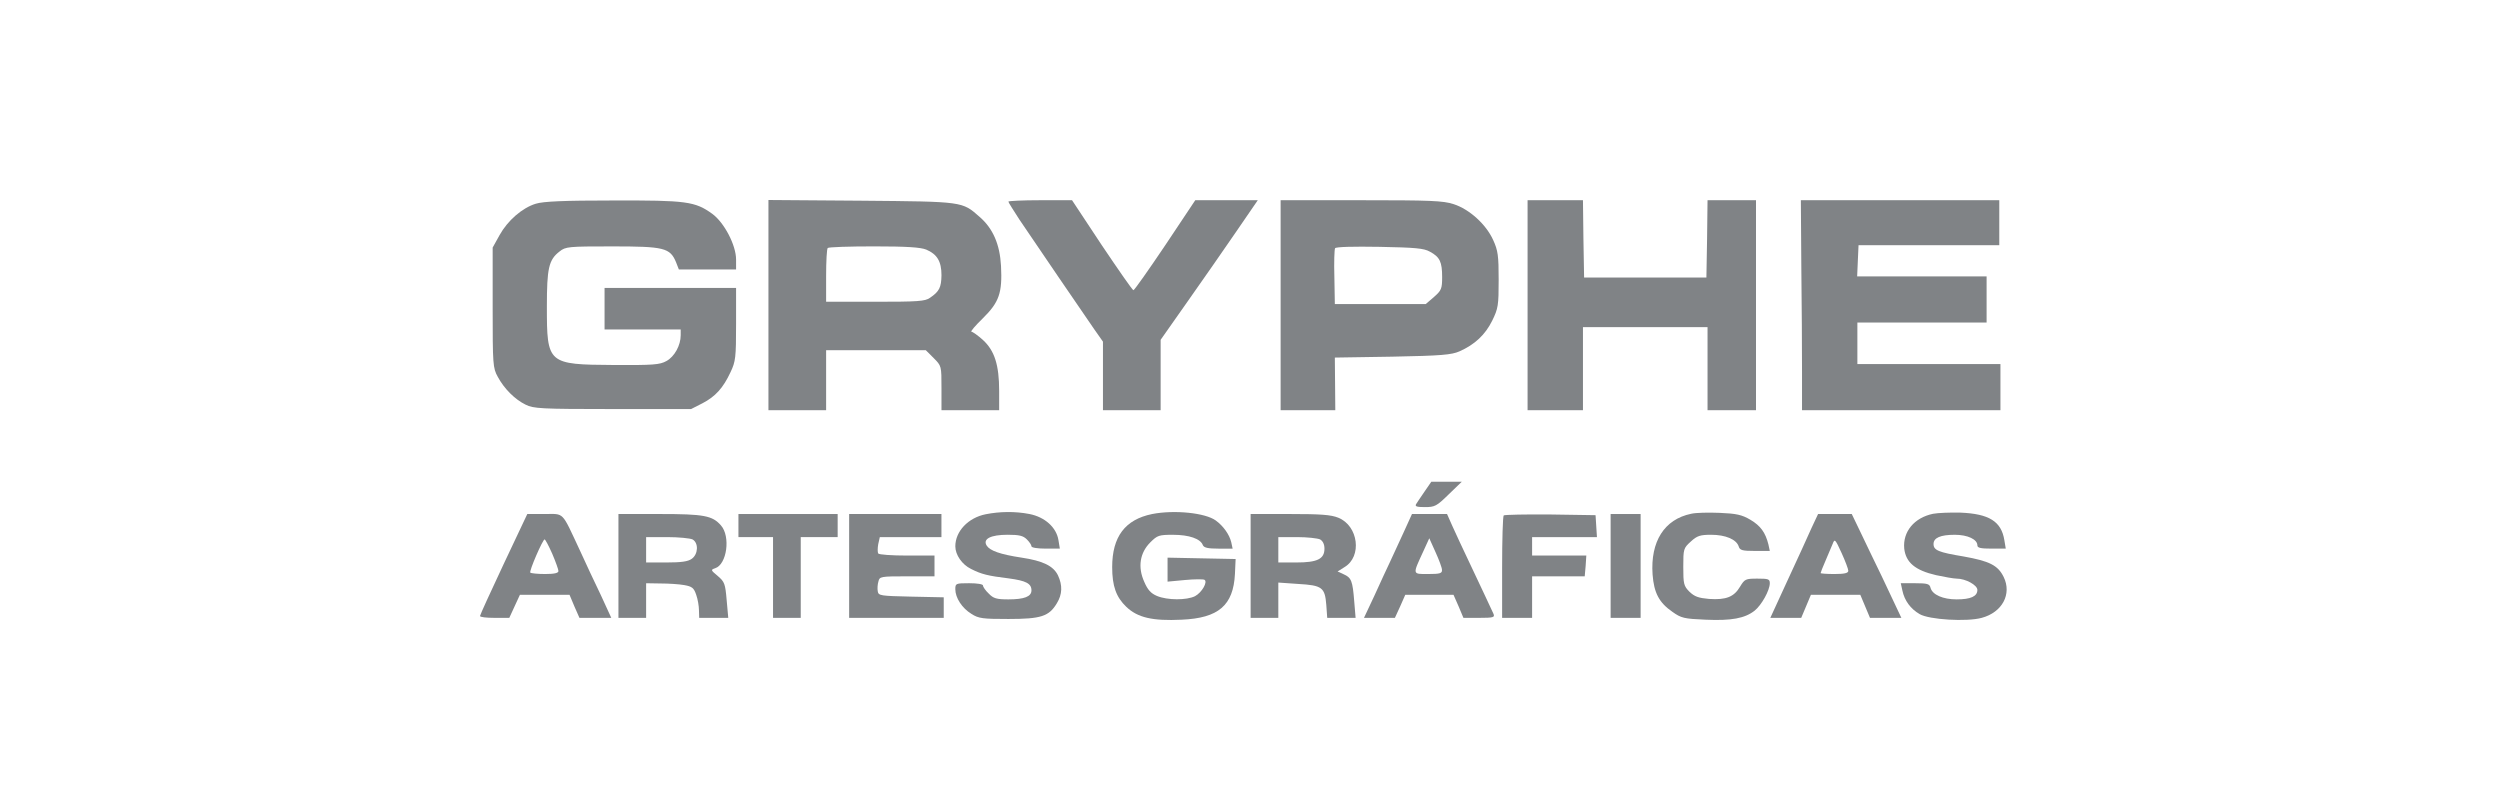 <?xml version="1.0" encoding="UTF-8"?>
<svg xmlns="http://www.w3.org/2000/svg" width="125" height="40" viewBox="0 0 125 40" fill="none">
  <path d="M26.79 10.186C26.11 10.393 25.383 11.028 24.979 11.755L24.633 12.378V15.377C24.633 18.227 24.644 18.4 24.887 18.838C25.21 19.438 25.74 19.969 26.282 20.234C26.675 20.43 27.044 20.453 30.632 20.453H34.554L35.12 20.165C35.766 19.83 36.158 19.403 36.527 18.607C36.781 18.077 36.804 17.869 36.804 16.208V14.396H33.516H30.228V15.435V16.473H32.132H34.035V16.761C34.035 17.269 33.724 17.834 33.32 18.053C32.985 18.238 32.662 18.261 30.689 18.25C27.378 18.227 27.344 18.203 27.344 15.319C27.344 13.416 27.436 12.989 27.978 12.574C28.278 12.331 28.417 12.32 30.62 12.32C33.204 12.32 33.504 12.389 33.804 13.116L33.943 13.473H35.373H36.804V12.977C36.804 12.262 36.215 11.132 35.616 10.693C34.75 10.07 34.335 10.013 30.643 10.024C28.186 10.024 27.159 10.07 26.79 10.186Z" fill="#808386"></path>
  <path d="M38.422 15.249V20.51H39.864H41.306V19.01V17.51H43.798H46.29L46.682 17.902C47.074 18.295 47.074 18.295 47.074 19.402V20.51H48.516H49.958V19.552C49.958 18.249 49.728 17.533 49.151 17.003C48.897 16.772 48.632 16.587 48.574 16.587C48.505 16.587 48.759 16.287 49.139 15.918C49.958 15.111 50.12 14.649 50.051 13.299C49.993 12.215 49.647 11.419 48.978 10.842C48.101 10.069 48.182 10.081 43.071 10.035L38.422 10V15.249ZM46.313 12.48C46.855 12.711 47.074 13.069 47.074 13.761C47.063 14.372 46.97 14.569 46.497 14.892C46.255 15.065 45.886 15.088 43.763 15.088H41.306V13.784C41.306 13.057 41.341 12.434 41.387 12.4C41.421 12.354 42.46 12.319 43.694 12.319C45.344 12.319 46.024 12.365 46.313 12.48Z" fill="#808386"></path>
  <path d="M50.418 10.081C50.418 10.115 50.672 10.519 50.972 10.981C51.722 12.1 54.179 15.688 54.71 16.46L55.148 17.083V18.802V20.51H56.59H58.032V18.745V16.991L59.37 15.088C60.109 14.038 61.205 12.469 61.804 11.592L62.889 10.011H61.331H59.763L58.263 12.261C57.432 13.496 56.717 14.511 56.671 14.511C56.625 14.511 55.921 13.496 55.09 12.261L53.602 10.011H52.01C51.133 10.011 50.418 10.046 50.418 10.081Z" fill="#808386"></path>
  <path d="M64.031 15.261V20.51H65.393H66.765L66.754 19.195L66.742 17.879L69.626 17.833C72.061 17.787 72.58 17.741 72.972 17.568C73.734 17.233 74.264 16.737 74.61 16.034C74.91 15.422 74.933 15.272 74.933 13.992C74.933 12.78 74.899 12.527 74.656 11.996C74.299 11.211 73.468 10.461 72.684 10.208C72.165 10.035 71.507 10.011 68.058 10.011H64.031V15.261ZM71.495 12.584C71.991 12.85 72.107 13.092 72.107 13.853C72.107 14.43 72.072 14.522 71.703 14.845L71.288 15.203H69.015H66.742L66.719 13.865C66.696 13.126 66.719 12.469 66.754 12.411C66.8 12.342 67.665 12.319 68.98 12.342C70.746 12.377 71.195 12.411 71.495 12.584Z" fill="#808386"></path>
  <path d="M76.379 15.261V20.51H77.763H79.148V18.433V16.357H82.263H85.377V18.433V20.51H86.589H87.8V15.261V10.011H86.589H85.377L85.354 11.938L85.32 13.876H82.263H79.205L79.171 11.938L79.148 10.011H77.763H76.379V15.261Z" fill="#808386"></path>
  <path d="M90.066 13.322C90.089 15.157 90.101 17.51 90.101 18.572V20.51H95.061H100.022V19.356V18.203H96.446H92.869V17.164V16.126H96.1H99.33V14.972V13.819H96.1H92.858L92.892 13.034L92.927 12.261H96.446H99.964V11.142V10.011H95.004H90.043L90.066 13.322Z" fill="#808386"></path>
  <path d="M71.232 24.571C71.047 24.848 70.851 25.125 70.805 25.206C70.736 25.321 70.84 25.355 71.243 25.355C71.74 25.355 71.832 25.309 72.432 24.721L73.089 24.087H72.328H71.566L71.232 24.571Z" fill="#808386"></path>
  <path d="M49.288 25.712C48.412 25.885 47.766 26.565 47.766 27.315C47.766 27.742 48.1 28.227 48.55 28.446C49.069 28.711 49.392 28.792 50.431 28.919C51.296 29.034 51.573 29.173 51.573 29.519C51.573 29.83 51.215 29.969 50.419 29.969C49.831 29.969 49.669 29.922 49.438 29.68C49.277 29.53 49.15 29.346 49.15 29.276C49.15 29.207 48.862 29.161 48.458 29.161C47.789 29.161 47.766 29.173 47.766 29.461C47.766 29.888 48.1 30.407 48.573 30.695C48.931 30.926 49.139 30.949 50.419 30.949C52.046 30.949 52.449 30.822 52.842 30.165C53.119 29.715 53.13 29.265 52.899 28.769C52.669 28.296 52.15 28.042 51.077 27.881C50.004 27.719 49.496 27.534 49.335 27.281C49.127 26.946 49.531 26.738 50.384 26.738C50.961 26.738 51.157 26.785 51.342 26.969C51.469 27.096 51.573 27.246 51.573 27.315C51.573 27.384 51.884 27.431 52.276 27.431H52.992L52.922 27.004C52.819 26.369 52.242 25.85 51.469 25.7C50.754 25.562 49.992 25.573 49.288 25.712Z" fill="#808386"></path>
  <path d="M57.605 25.702C56.255 25.979 55.609 26.832 55.609 28.355C55.609 29.301 55.806 29.855 56.313 30.34C56.878 30.882 57.628 31.055 59.082 30.985C60.928 30.905 61.666 30.27 61.747 28.701L61.781 27.951L60.086 27.917L58.378 27.882V28.482V29.082L59.243 29.001C59.728 28.955 60.166 28.955 60.224 28.99C60.397 29.093 60.097 29.624 59.751 29.809C59.336 30.017 58.367 30.017 57.847 29.797C57.547 29.67 57.386 29.497 57.213 29.093C56.878 28.355 56.994 27.64 57.513 27.121C57.87 26.763 57.951 26.74 58.655 26.74C59.451 26.74 60.028 26.936 60.143 27.259C60.201 27.386 60.397 27.432 60.928 27.432H61.631L61.562 27.109C61.47 26.729 61.17 26.302 60.789 26.025C60.27 25.644 58.724 25.483 57.605 25.702Z" fill="#808386"></path>
  <path d="M84.556 25.689C83.218 25.966 82.514 27.074 82.629 28.724C82.699 29.646 82.953 30.131 83.622 30.593C84.06 30.904 84.198 30.939 85.283 30.985C86.575 31.043 87.244 30.916 87.729 30.535C88.075 30.258 88.49 29.52 88.49 29.162C88.49 28.954 88.421 28.931 87.867 28.931C87.279 28.931 87.233 28.954 87.002 29.335C86.702 29.843 86.31 30.004 85.456 29.947C84.925 29.9 84.729 29.831 84.475 29.589C84.187 29.3 84.164 29.197 84.164 28.343C84.164 27.443 84.175 27.409 84.544 27.074C84.856 26.785 85.017 26.739 85.56 26.739C86.275 26.739 86.817 26.97 86.933 27.316C86.99 27.512 87.106 27.547 87.752 27.547H88.49L88.421 27.224C88.271 26.624 88.028 26.289 87.521 25.989C87.094 25.736 86.817 25.678 85.987 25.643C85.433 25.62 84.787 25.632 84.556 25.689Z" fill="#808386"></path>
  <path d="M96.654 25.689C95.708 25.885 95.131 26.589 95.212 27.431C95.293 28.123 95.754 28.515 96.804 28.758C97.231 28.85 97.692 28.931 97.831 28.931C98.281 28.931 98.869 29.254 98.869 29.496C98.869 29.819 98.535 29.969 97.831 29.969C97.15 29.969 96.62 29.738 96.527 29.392C96.481 29.196 96.377 29.161 95.754 29.161H95.039L95.12 29.53C95.224 30.026 95.524 30.442 95.985 30.707C96.458 30.984 98.338 31.099 99.088 30.892C100.115 30.615 100.6 29.703 100.184 28.85C99.896 28.262 99.469 28.054 98.177 27.823C96.919 27.615 96.677 27.512 96.677 27.2C96.677 26.889 97.023 26.739 97.739 26.739C98.385 26.739 98.869 26.969 98.869 27.269C98.869 27.396 99.042 27.431 99.573 27.431H100.288L100.219 27.015C100.069 26.07 99.457 25.689 98.016 25.631C97.496 25.62 96.896 25.643 96.654 25.689Z" fill="#808386"></path>
  <path d="M25.177 28.216C24.531 29.589 24 30.754 24 30.8C24 30.858 24.323 30.893 24.727 30.893H25.465L25.73 30.316L25.996 29.739H27.23H28.476L28.718 30.316L28.972 30.893H29.768H30.564L30.045 29.762C29.745 29.151 29.284 28.147 29.007 27.547C28.061 25.528 28.234 25.701 27.23 25.701H26.365L25.177 28.216ZM27.611 27.685C27.784 28.089 27.922 28.481 27.922 28.551C27.922 28.654 27.715 28.701 27.253 28.701C26.884 28.701 26.55 28.666 26.515 28.631C26.446 28.562 27.138 26.97 27.23 26.97C27.265 26.97 27.438 27.293 27.611 27.685Z" fill="#808386"></path>
  <path d="M30.922 28.297V30.893H31.614H32.306V30.027V29.162L33.033 29.174C33.425 29.174 33.956 29.208 34.21 29.254C34.602 29.324 34.694 29.393 34.81 29.739C34.89 29.958 34.948 30.316 34.948 30.512L34.96 30.893H35.687H36.413L36.333 30.004C36.263 29.185 36.229 29.093 35.894 28.805C35.536 28.505 35.525 28.493 35.756 28.412C36.344 28.228 36.54 26.82 36.044 26.266C35.617 25.782 35.202 25.701 32.998 25.701H30.922V28.297ZM34.625 26.97C34.937 27.143 34.913 27.709 34.59 27.939C34.406 28.078 34.048 28.124 33.322 28.124H32.306V27.489V26.855H33.356C33.933 26.855 34.498 26.913 34.625 26.97Z" fill="#808386"></path>
  <path d="M36.922 26.278V26.855H37.787H38.652V28.874V30.893H39.344H40.037V28.874V26.855H40.96H41.883V26.278V25.701H39.402H36.922V26.278Z" fill="#808386"></path>
  <path d="M42.457 28.297V30.893H44.822H47.187V30.373V29.866L45.549 29.831C44.026 29.797 43.922 29.785 43.888 29.566C43.864 29.439 43.876 29.22 43.922 29.07C43.98 28.828 44.026 28.816 45.353 28.816H46.725V28.297V27.778H45.353C44.591 27.778 43.945 27.732 43.911 27.674C43.876 27.616 43.876 27.409 43.911 27.212L43.991 26.855H45.526H47.072V26.278V25.701H44.764H42.457V28.297Z" fill="#808386"></path>
  <path d="M62.531 28.297V30.893H63.223H63.916V30.016V29.128L64.908 29.197C66.108 29.266 66.246 29.37 66.315 30.247L66.361 30.893H67.077H67.78L67.711 30.062C67.63 29.047 67.573 28.885 67.18 28.712L66.88 28.574L67.227 28.355C68.115 27.824 67.919 26.29 66.915 25.886C66.546 25.736 66.027 25.701 64.493 25.701H62.531V28.297ZM66.004 26.97C66.142 27.051 66.223 27.212 66.223 27.432C66.223 27.951 65.865 28.124 64.816 28.124H63.916V27.489V26.855H64.85C65.358 26.855 65.877 26.913 66.004 26.97Z" fill="#808386"></path>
  <path d="M70.195 26.59C69.964 27.085 69.664 27.743 69.514 28.066C69.364 28.378 69.007 29.151 68.73 29.762L68.199 30.893H68.972H69.745L70.01 30.316L70.264 29.739H71.476H72.675L72.929 30.316L73.171 30.893H73.968C74.671 30.893 74.752 30.869 74.671 30.685C74.498 30.304 74.094 29.451 73.495 28.181C73.16 27.478 72.768 26.636 72.618 26.301L72.352 25.701H71.476H70.599L70.195 26.59ZM72.099 28.493C72.11 28.666 72.006 28.701 71.406 28.701C70.61 28.701 70.622 28.747 71.164 27.57L71.464 26.913L71.775 27.605C71.949 27.985 72.099 28.389 72.099 28.493Z" fill="#808386"></path>
  <path d="M75.186 25.77C75.14 25.817 75.106 26.993 75.106 28.378V30.893H75.855H76.605V29.854V28.816H77.92H79.236L79.282 28.297L79.316 27.778H77.966H76.605V27.316V26.855H78.232H79.847L79.812 26.301L79.778 25.759L77.517 25.724C76.282 25.713 75.232 25.736 75.186 25.77Z" fill="#808386"></path>
  <path d="M80.531 28.297V30.893H81.281H82.031V28.297V25.701H81.281H80.531V28.297Z" fill="#808386"></path>
  <path d="M90.569 26.416C90.396 26.82 89.854 27.985 89.381 29.012L88.516 30.893H89.289H90.061L90.304 30.316L90.546 29.739H91.781H93.015L93.257 30.316L93.499 30.893H94.284H95.068L94.861 30.454C94.757 30.224 94.399 29.485 94.088 28.816C93.765 28.147 93.292 27.178 93.049 26.659L92.588 25.701H91.746H90.904L90.569 26.416ZM92.415 28.539C92.415 28.654 92.23 28.701 91.723 28.701C91.342 28.701 91.031 28.678 91.031 28.654C91.031 28.631 91.134 28.355 91.273 28.043C91.4 27.743 91.561 27.362 91.63 27.201C91.734 26.924 91.757 26.947 92.08 27.651C92.265 28.055 92.415 28.458 92.415 28.539Z" fill="#808386"></path>
</svg>
